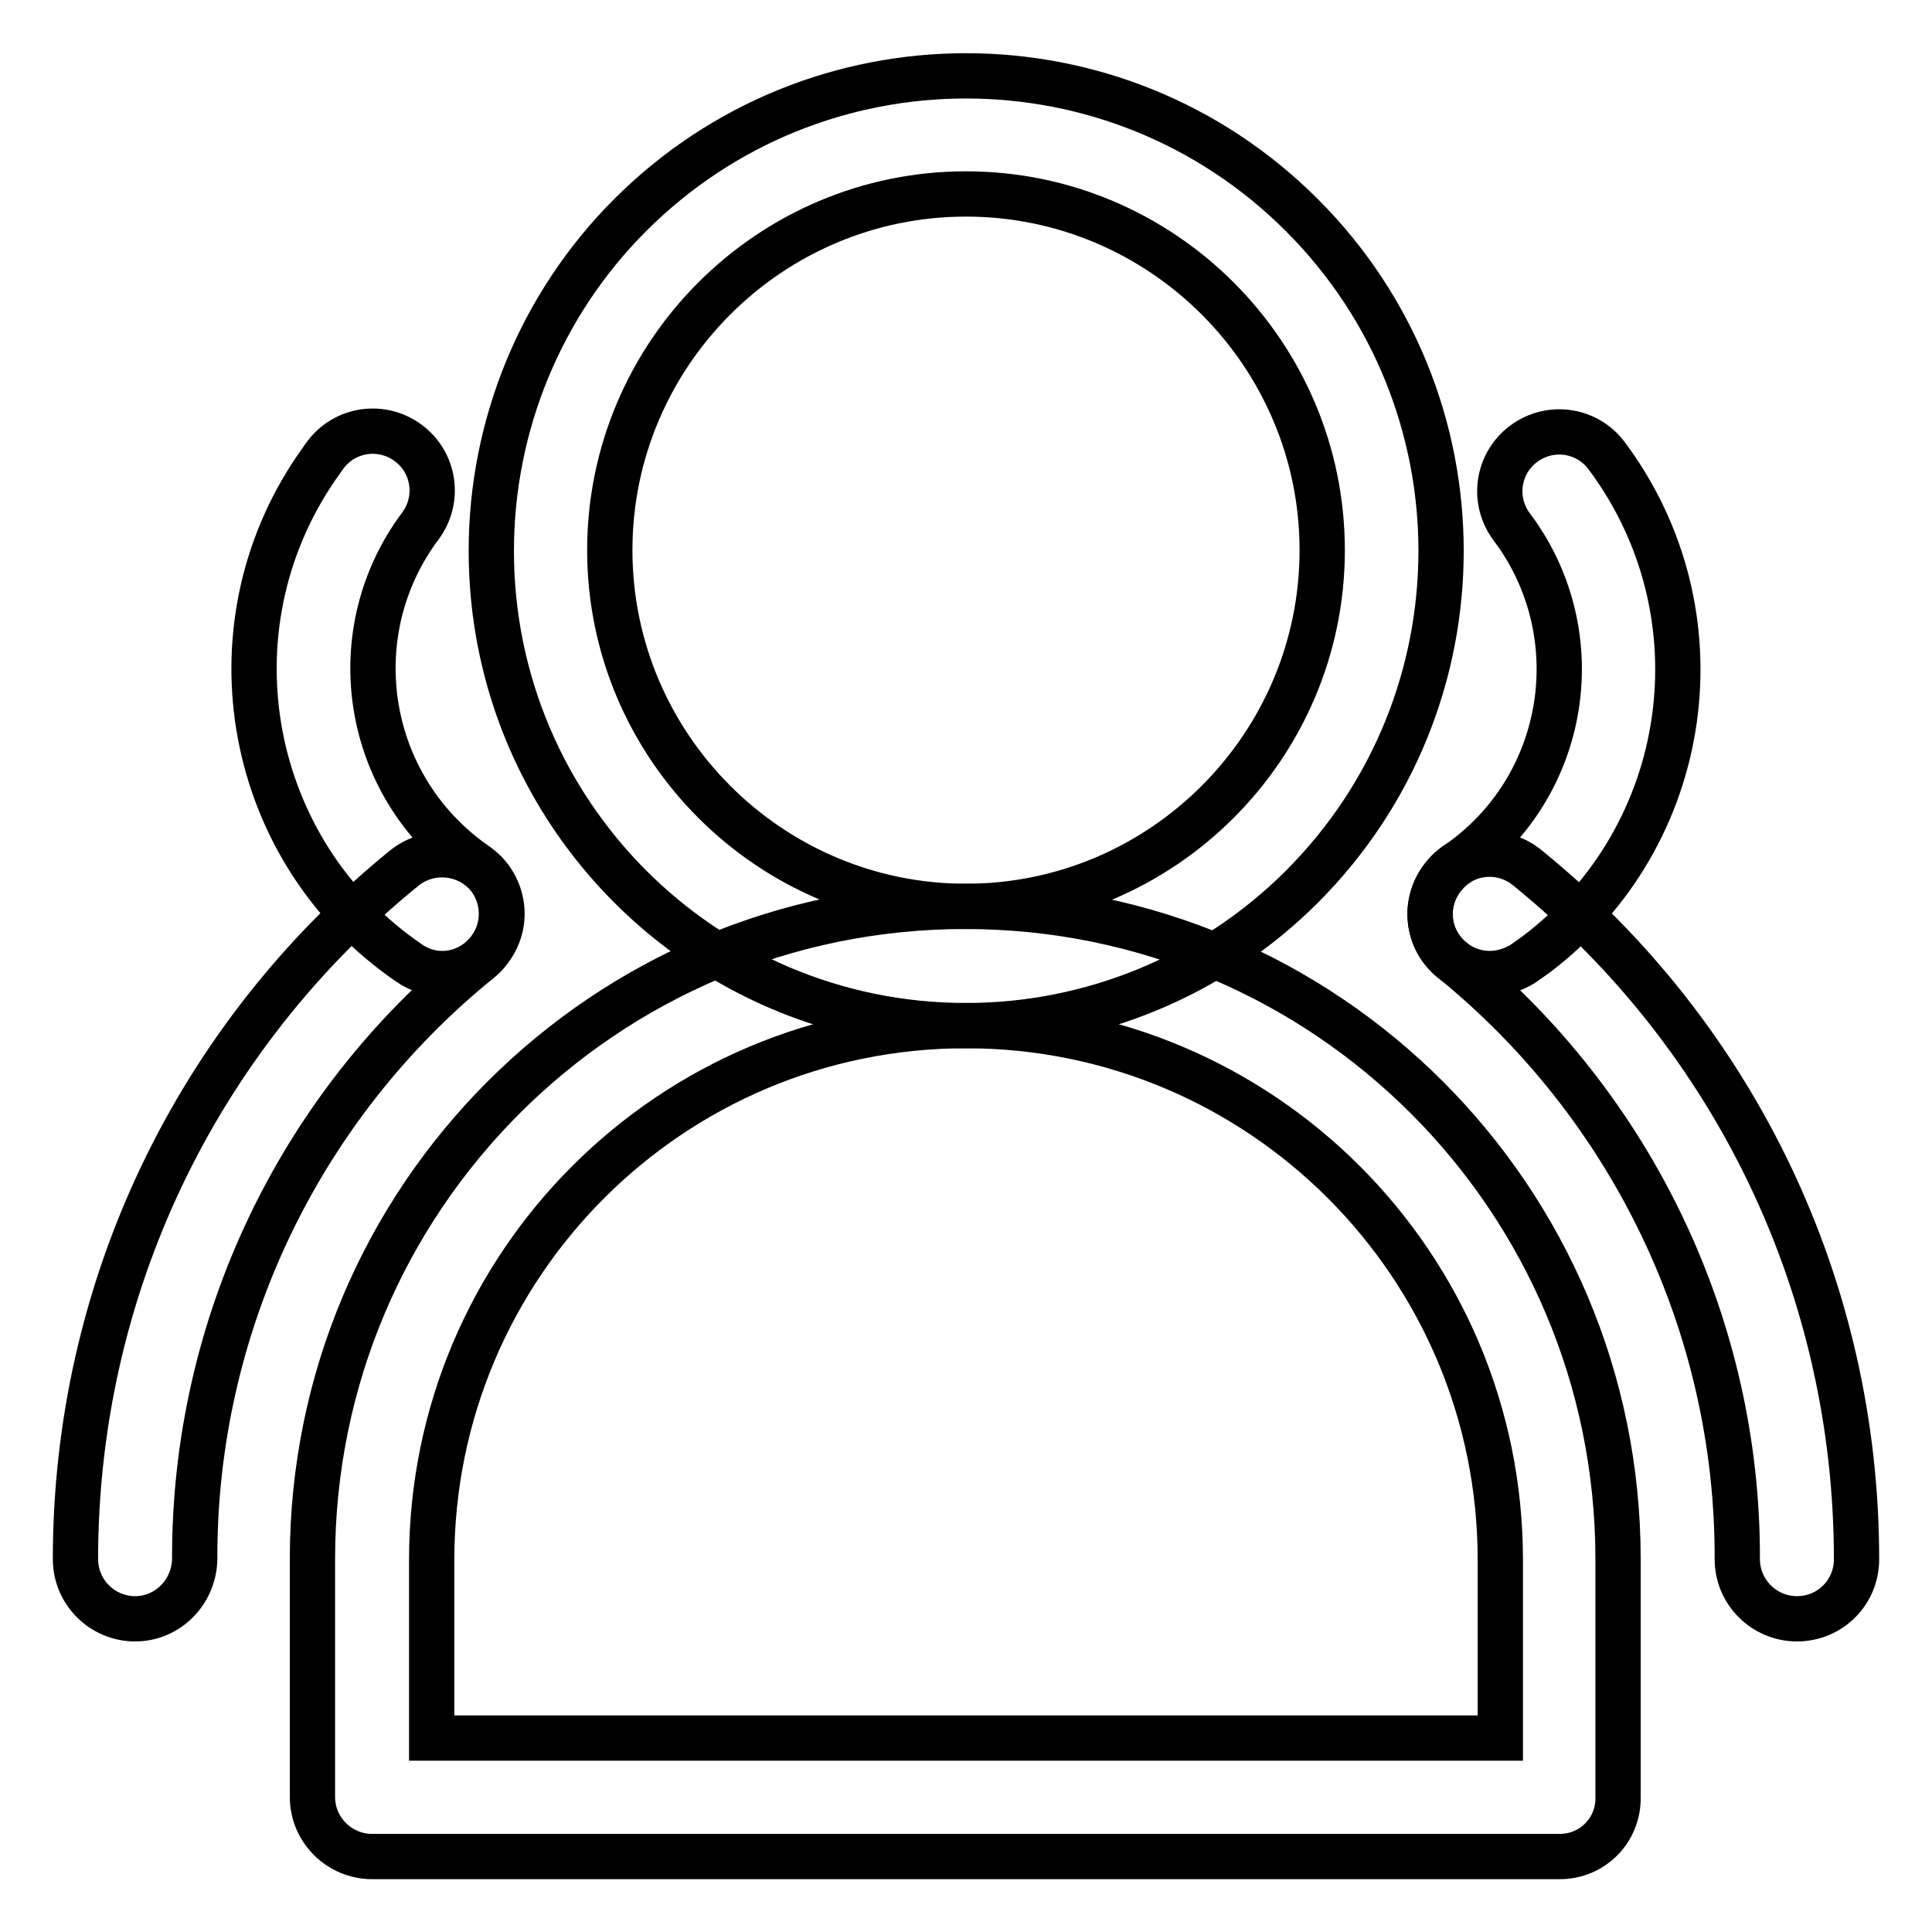 <?xml version="1.0" encoding="utf-8"?>
<!-- Svg Vector Icons : http://www.onlinewebfonts.com/icon -->
<!DOCTYPE svg PUBLIC "-//W3C//DTD SVG 1.1//EN" "http://www.w3.org/Graphics/SVG/1.1/DTD/svg11.dtd">
<svg version="1.1" xmlns="http://www.w3.org/2000/svg" xmlns:xlink="http://www.w3.org/1999/xlink" x="0px" y="0px" viewBox="0 0 256 256" enable-background="new 0 0 256 256" xml:space="preserve">
<g> <path stroke-width="6" fill-opacity="0" stroke="#000000"  d="M128,135.9c-34.8,0-62.9-28.2-62.9-62.9c0-16.7,6.6-32.7,18.4-44.5c24.6-24.6,64.4-24.6,89,0 c24.6,24.6,24.6,64.4,0,89l0,0C160.7,129.3,144.7,135.9,128,135.9z M128,25.7c-26,0-47.2,21.2-47.2,47.2s21.2,47.2,47.2,47.2 c26,0,47.2-21.2,47.2-47.2S154,25.7,128,25.7z M238.1,214.5c-4.3,0-7.9-3.5-7.9-7.9c0.1-30.8-13.9-60-37.8-79.4 c-3.4-2.7-3.9-7.7-1.1-11.1c2.7-3.4,7.7-3.9,11.1-1.1c27.7,22.5,43.6,55.9,43.6,91.6C246,211,242.5,214.5,238.1,214.5z"/> <path stroke-width="6" fill-opacity="0" stroke="#000000"  d="M197.4,129c-4.3,0-7.9-3.5-7.9-7.9c0-2.6,1.3-5,3.4-6.5c14.4-9.8,18-29.4,8.2-43.7 c-0.3-0.4-0.5-0.7-0.8-1.1c-2.6-3.5-1.9-8.4,1.6-11c3.5-2.6,8.4-1.9,11,1.6c15.6,20.9,11.4,50.4-9.4,66.1c-0.6,0.4-1.1,0.8-1.7,1.2 C200.5,128.5,199,129,197.4,129L197.4,129z M17.9,214.5c-4.3,0-7.9-3.5-7.9-7.9c0-35.7,15.9-69.1,43.6-91.6 c3.4-2.7,8.3-2.2,11.1,1.1c2.7,3.4,2.2,8.3-1.1,11.1c-24,19.4-37.9,48.6-37.8,79.4C25.7,211,22.2,214.5,17.9,214.5z"/> <path stroke-width="6" fill-opacity="0" stroke="#000000"  d="M58.6,129c-1.6,0-3.1-0.5-4.4-1.4c-21.5-14.7-27-44.1-12.3-65.6c0.4-0.6,0.8-1.1,1.2-1.7 c2.6-3.5,7.5-4.2,11-1.6c3.5,2.6,4.2,7.5,1.6,11c-10.4,13.9-7.6,33.6,6.3,44.1c0.4,0.3,0.7,0.5,1.1,0.8c3.6,2.5,4.5,7.4,2,10.9 C63.6,127.7,61.2,129,58.6,129z M206.7,246H49.3c-4.3,0-7.9-3.5-7.9-7.9v-31.5c0-47.8,38.7-86.5,86.5-86.5 c47.8,0,86.5,38.7,86.5,86.5v31.5C214.5,242.5,211,246,206.7,246z M57.2,230.3h141.6v-23.6c0-39.1-31.7-70.8-70.8-70.8 c-39.1,0-70.8,31.7-70.8,70.8V230.3z"/></g>
</svg>